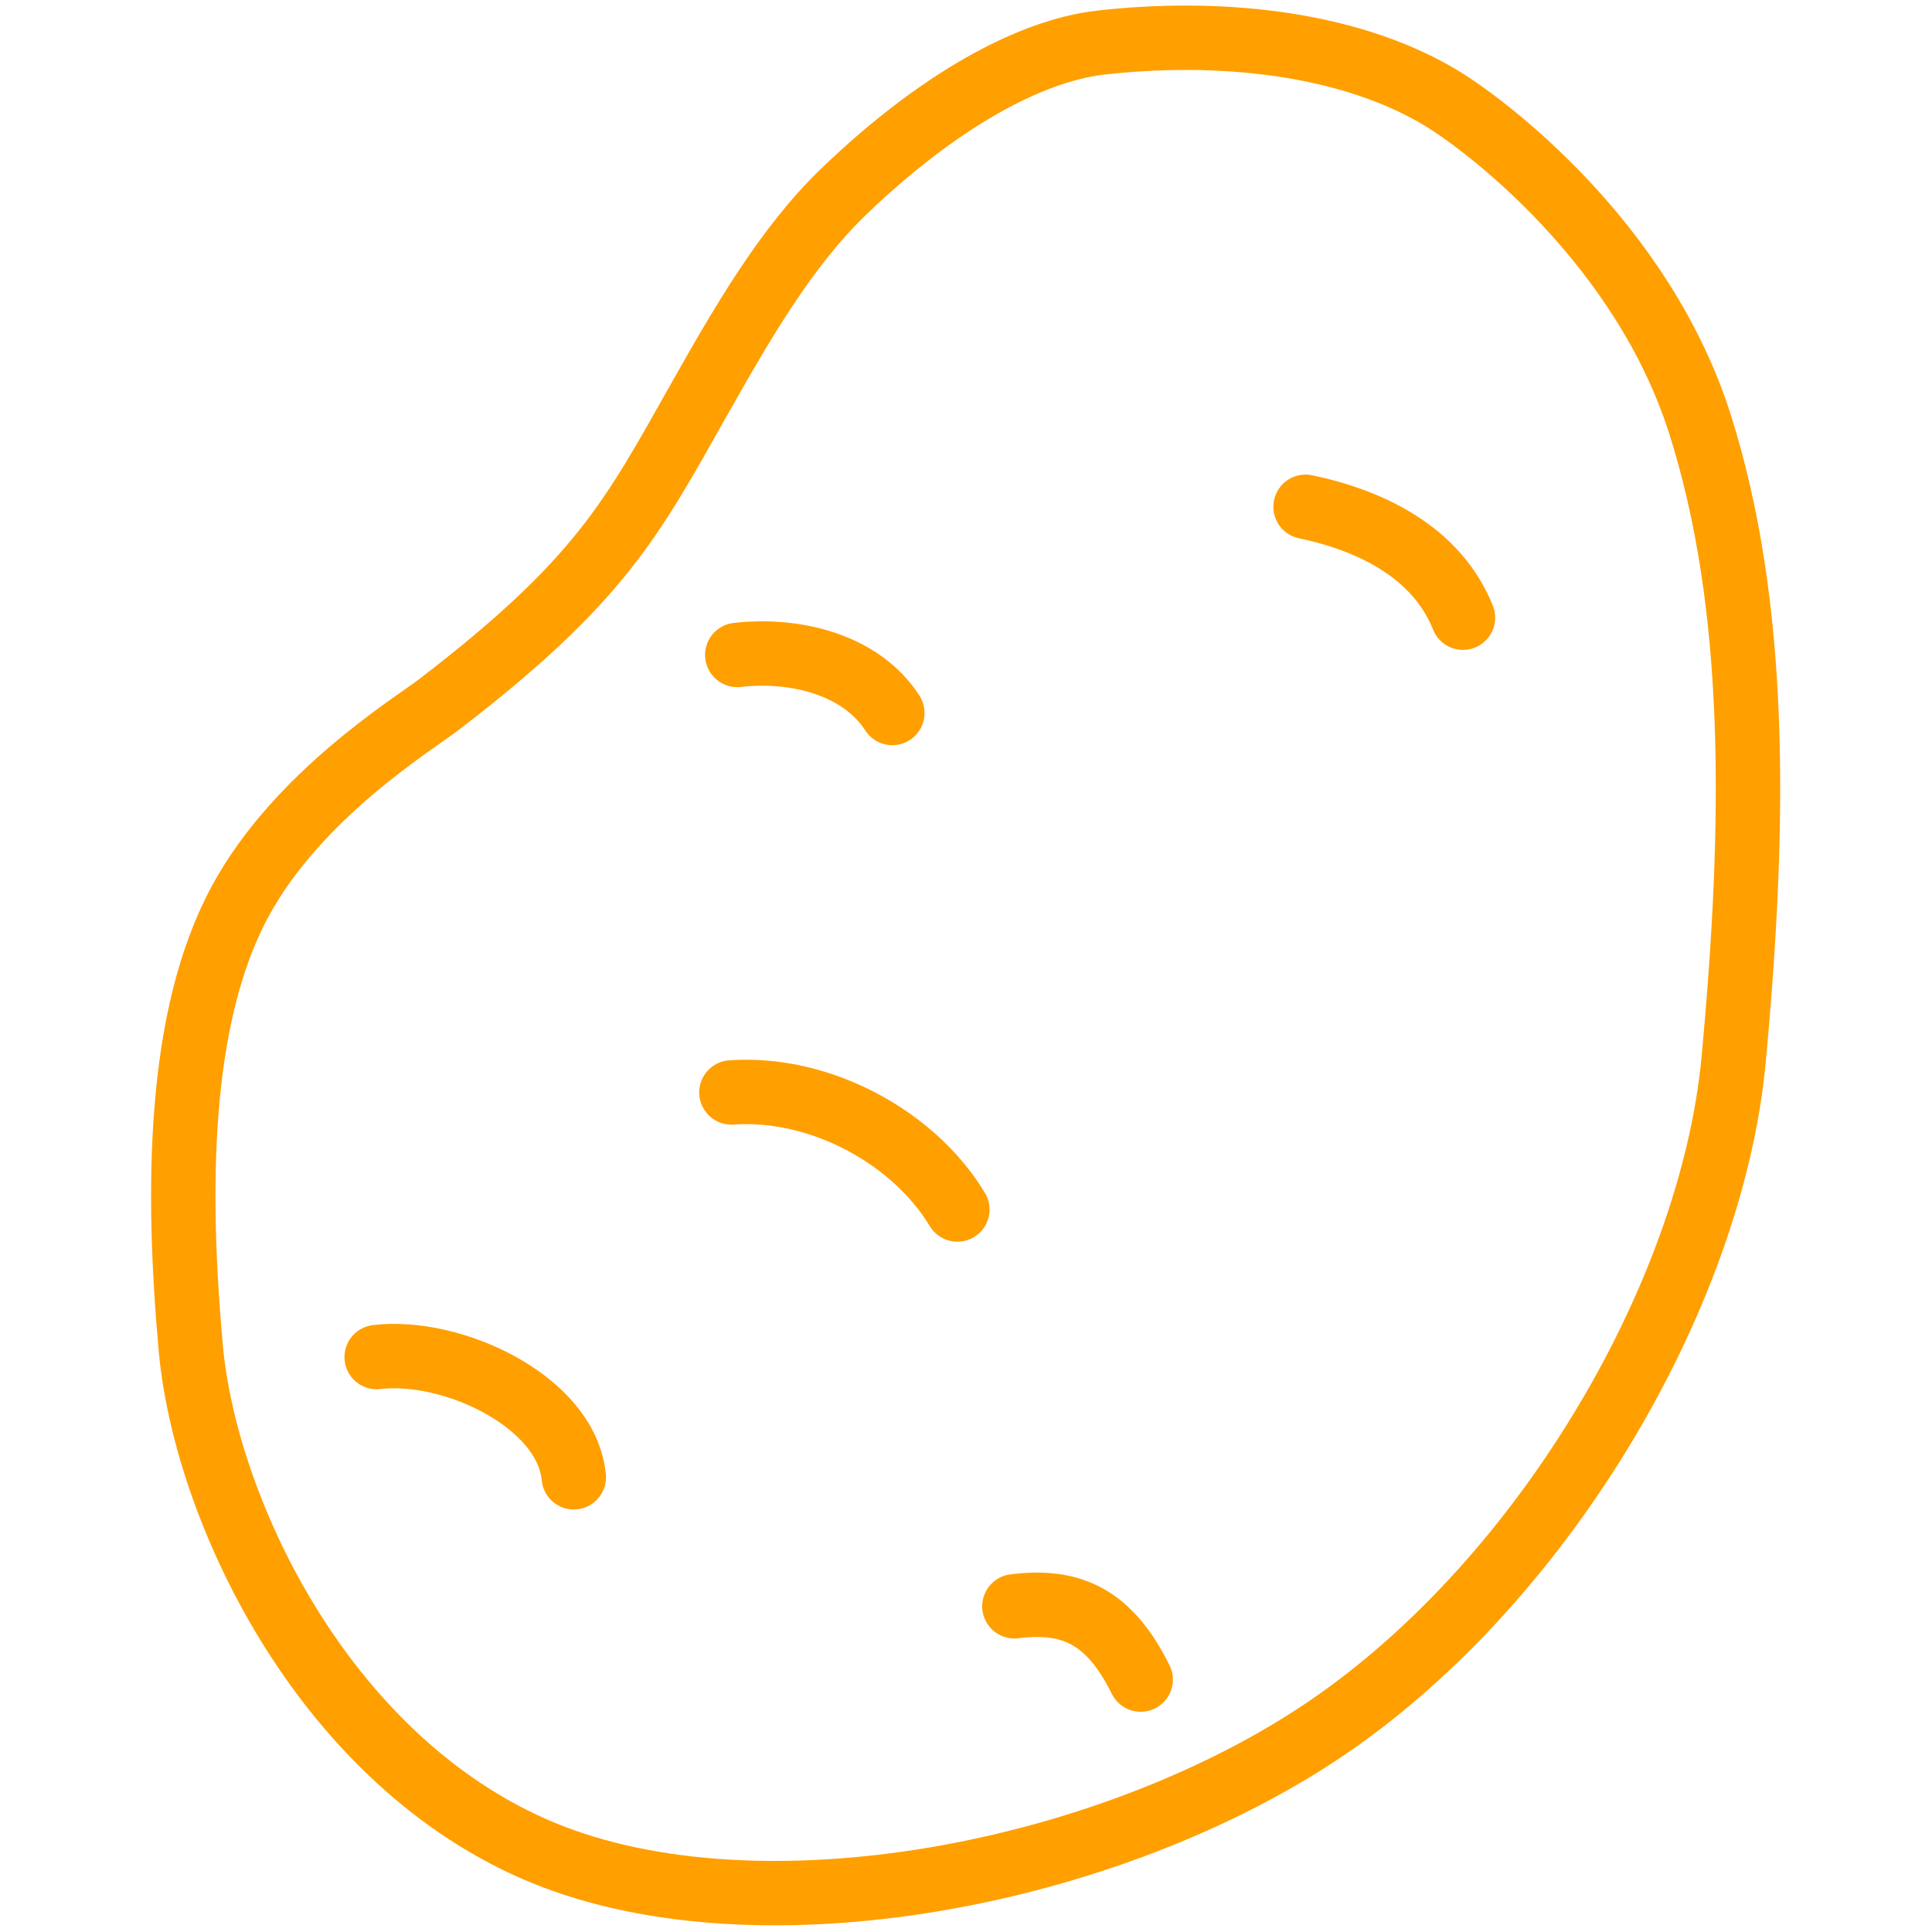 <?xml version="1.0" encoding="UTF-8" standalone="no"?>
<!-- Created with Inkscape (http://www.inkscape.org/) -->

<svg
   version="1.1"
   id="svg55"
   width="720"
   height="720"
   viewBox="0 0 720 720"
   sodipodi:docname="logo.svg"
   inkscape:version="1.1.2 (0a00cf5339, 2022-02-04)"
   xmlns:inkscape="http://www.inkscape.org/namespaces/inkscape"
   xmlns:sodipodi="http://sodipodi.sourceforge.net/DTD/sodipodi-0.dtd"
   xmlns="http://www.w3.org/2000/svg"
   xmlns:svg="http://www.w3.org/2000/svg">
  <defs
     id="defs59">
    <marker
       style="overflow:visible"
       id="Arrow2Lstart"
       refX="0"
       refY="0"
       orient="auto"
       inkscape:stockid="Arrow2Lstart"
       inkscape:isstock="true">
      <path
         transform="matrix(1.1,0,0,1.1,1.1,0)"
         d="M 8.719,4.034 -2.207,0.016 8.719,-4.002 c -1.745,2.372 -1.735,5.617 -6e-7,8.035 z"
         style="fill:context-stroke;fill-rule:evenodd;stroke:context-stroke;stroke-width:0.625;stroke-linejoin:round"
         id="path6488" />
    </marker>
    <marker
       style="overflow:visible"
       id="Arrow1Lstart"
       refX="0"
       refY="0"
       orient="auto"
       inkscape:stockid="Arrow1Lstart"
       inkscape:isstock="true">
      <path
         transform="matrix(0.8,0,0,0.8,10,0)"
         style="fill:context-stroke;fill-rule:evenodd;stroke:context-stroke;stroke-width:1pt"
         d="M 0,0 5,-5 -12.5,0 5,5 Z"
         id="path6470" />
    </marker>
    <linearGradient
       id="linearGradient1517"
       inkscape:swatch="solid">
      <stop
         style="stop-color:#000000;stop-opacity:1;"
         offset="0"
         id="stop1515" />
    </linearGradient>
    <filter
       inkscape:collect="always"
       style="color-interpolation-filters:sRGB"
       id="filter1578"
       x="-0.022"
       y="-0.018"
       width="1.044"
       height="1.037">
      <feGaussianBlur
         inkscape:collect="always"
         stdDeviation="0.168"
         id="feGaussianBlur1580" />
    </filter>
    <filter
       inkscape:collect="always"
       style="color-interpolation-filters:sRGB"
       id="filter6898"
       x="-0.208"
       y="-0.544"
       width="1.417"
       height="2.087">
      <feGaussianBlur
         inkscape:collect="always"
         stdDeviation="0.01"
         id="feGaussianBlur6900" />
    </filter>
    <filter
       inkscape:collect="always"
       style="color-interpolation-filters:sRGB"
       id="filter8716"
       x="-0.143"
       y="-0.276"
       width="1.287"
       height="1.551">
      <feGaussianBlur
         inkscape:collect="always"
         stdDeviation="0.017"
         id="feGaussianBlur8718" />
    </filter>
    <filter
       inkscape:collect="always"
       style="color-interpolation-filters:sRGB"
       id="filter8755"
       x="-0.164"
       y="-0.268"
       width="1.328"
       height="1.535">
      <feGaussianBlur
         inkscape:collect="always"
         stdDeviation="0.016"
         id="feGaussianBlur8757" />
    </filter>
    <filter
       inkscape:collect="always"
       style="color-interpolation-filters:sRGB"
       id="filter8761"
       x="-0.256"
       y="-0.431"
       width="1.512"
       height="1.863">
      <feGaussianBlur
         inkscape:collect="always"
         stdDeviation="0.011"
         id="feGaussianBlur8763" />
    </filter>
    <filter
       inkscape:collect="always"
       style="color-interpolation-filters:sRGB"
       id="filter8767"
       x="-0.205"
       y="-0.292"
       width="1.411"
       height="1.583">
      <feGaussianBlur
         inkscape:collect="always"
         stdDeviation="0.014"
         id="feGaussianBlur8769" />
    </filter>
  </defs>
  <sodipodi:namedview
     id="namedview57"
     pagecolor="#ffffff"
     bordercolor="#111111"
     borderopacity="1"
     inkscape:pageshadow="0"
     inkscape:pageopacity="0"
     inkscape:pagecheckerboard="1"
     showgrid="true"
     inkscape:zoom="0.6038496"
     inkscape:cx="125.85915"
     inkscape:cy="697.19347"
     inkscape:window-width="1848"
     inkscape:window-height="1131"
     inkscape:window-x="72"
     inkscape:window-y="32"
     inkscape:window-maximized="1"
     inkscape:current-layer="layer2"
     showguides="true"
     units="px"
     inkscape:guide-bbox="true">
    <sodipodi:guide
       position="0,720"
       orientation="0,720"
       id="guide11895" />
    <sodipodi:guide
       position="720,720"
       orientation="720,0"
       id="guide11897" />
    <sodipodi:guide
       position="720,0"
       orientation="0,-720"
       id="guide11899" />
    <sodipodi:guide
       position="0,0"
       orientation="-720,0"
       id="guide11901" />
    <sodipodi:guide
       position="-360,360"
       orientation="0,1"
       id="guide11944"
       inkscape:label=""
       inkscape:locked="true"
       inkscape:color="rgb(0,0,255)" />
    <sodipodi:guide
       position="360,1080"
       orientation="-1,0"
       id="guide11948"
       inkscape:label=""
       inkscape:locked="true"
       inkscape:color="rgb(0,0,255)" />
  </sodipodi:namedview>
  <g
     id="layer2"
     inkscape:label="Logo"
     inkscape:groupmode="layer">
    <g
       id="g11909"
       transform="matrix(0.895,0,0,0.895,56.02,9.15)"
       inkscape:label="Potato"
       style="stroke-width:26.813;stroke-miterlimit:4;stroke-dasharray:none">
      <path
         style="mix-blend-mode:normal;fill:none;stroke:#ff9f00;stroke-width:14.021;stroke-linecap:butt;stroke-linejoin:round;stroke-miterlimit:4;stroke-dasharray:none;stroke-opacity:1;paint-order:normal;filter:url(#filter1578)"
         d="m 538.811,233.529 c -20.644,-12.273 -49.252,-14.7 -73.903,-11.868 -15.317,1.76 -35.287,12.603 -55.934,32.466 -12.582,12.105 -22.279,28.975 -31.632,45.552 -14.484,25.671 -21.352,39.165 -56.444,66.093 -5.636,4.324 -30.902,19.783 -43.413,43.042 -13.578,25.245 -13.77,62.733 -10.671,97.166 3.1,34.433 28.046,88.375 74.52,108.948 46.474,20.573 122.716,6.748 170.817,-24.856 48.101,-31.604 85.824,-94.794 90.668,-146.999 4.844,-52.205 5.199,-98.885 -7.354,-138.375 -12.554,-39.49 -46.698,-65.25 -56.654,-71.169 z"
         id="path1096"
         sodipodi:nodetypes="sssssszzzzzs"
         transform="matrix(1.912,0,0,1.912,-493.296,-416.28)"
         inkscape:label="outline" />
      <path
         style="fill:none;stroke:#ff9f00;stroke-width:14.021;stroke-linecap:round;stroke-linejoin:round;stroke-miterlimit:4;stroke-dasharray:none;stroke-dashoffset:0;stroke-opacity:1;filter:url(#filter6898)"
         d="m 385.822,355.004 c 12.766,-1.452 27.007,2.16 33.773,12.646"
         id="path5666"
         sodipodi:nodetypes="cc"
         transform="matrix(1.912,0,0,1.912,-493.296,-416.28)"
         inkscape:label="winkle1" />
      <path
         style="fill:none;stroke:#ff9f00;stroke-width:14.021;stroke-linecap:round;stroke-linejoin:miter;stroke-miterlimit:4;stroke-dasharray:none;stroke-opacity:1;filter:url(#filter8716)"
         d="m 384.547,450.284 c 19.305,-1.366 39.742,9.757 49.213,25.497"
         id="path8714"
         sodipodi:nodetypes="cc"
         transform="matrix(1.912,0,0,1.912,-493.296,-416.28)"
         inkscape:label="winkle2" />
      <path
         style="fill:none;stroke:#ff9f00;stroke-width:14.021;stroke-linecap:round;stroke-linejoin:miter;stroke-miterlimit:4;stroke-dasharray:none;stroke-opacity:1;filter:url(#filter8755)"
         d="m 307.295,507.917 c 16.425,-1.98 41.365,9.649 42.927,26.178"
         id="path8753"
         sodipodi:nodetypes="cc"
         transform="matrix(1.912,0,0,1.912,-493.296,-416.28)"
         inkscape:label="winkle3" />
      <path
         style="fill:none;stroke:#ff9f00;stroke-width:14.021;stroke-linecap:round;stroke-linejoin:miter;stroke-miterlimit:4;stroke-dasharray:none;stroke-opacity:1;filter:url(#filter8761)"
         d="m 446.178,562.192 c 12.791,-1.618 20.835,2.554 27.505,15.956"
         id="path8759"
         sodipodi:nodetypes="cc"
         transform="matrix(1.912,0,0,1.912,-493.296,-416.28)"
         inkscape:label="winkle4" />
      <path
         style="fill:none;stroke:#ff9f00;stroke-width:14.021;stroke-linecap:round;stroke-linejoin:miter;stroke-miterlimit:4;stroke-dasharray:none;stroke-opacity:1;filter:url(#filter8767)"
         d="m 509.585,322.738 c 14.054,2.952 28.522,9.791 34.283,24.156"
         id="path8765"
         sodipodi:nodetypes="cc"
         transform="matrix(1.912,0,0,1.912,-493.296,-416.28)"
         inkscape:label="winkle0" />
    </g>
  </g>
</svg>
